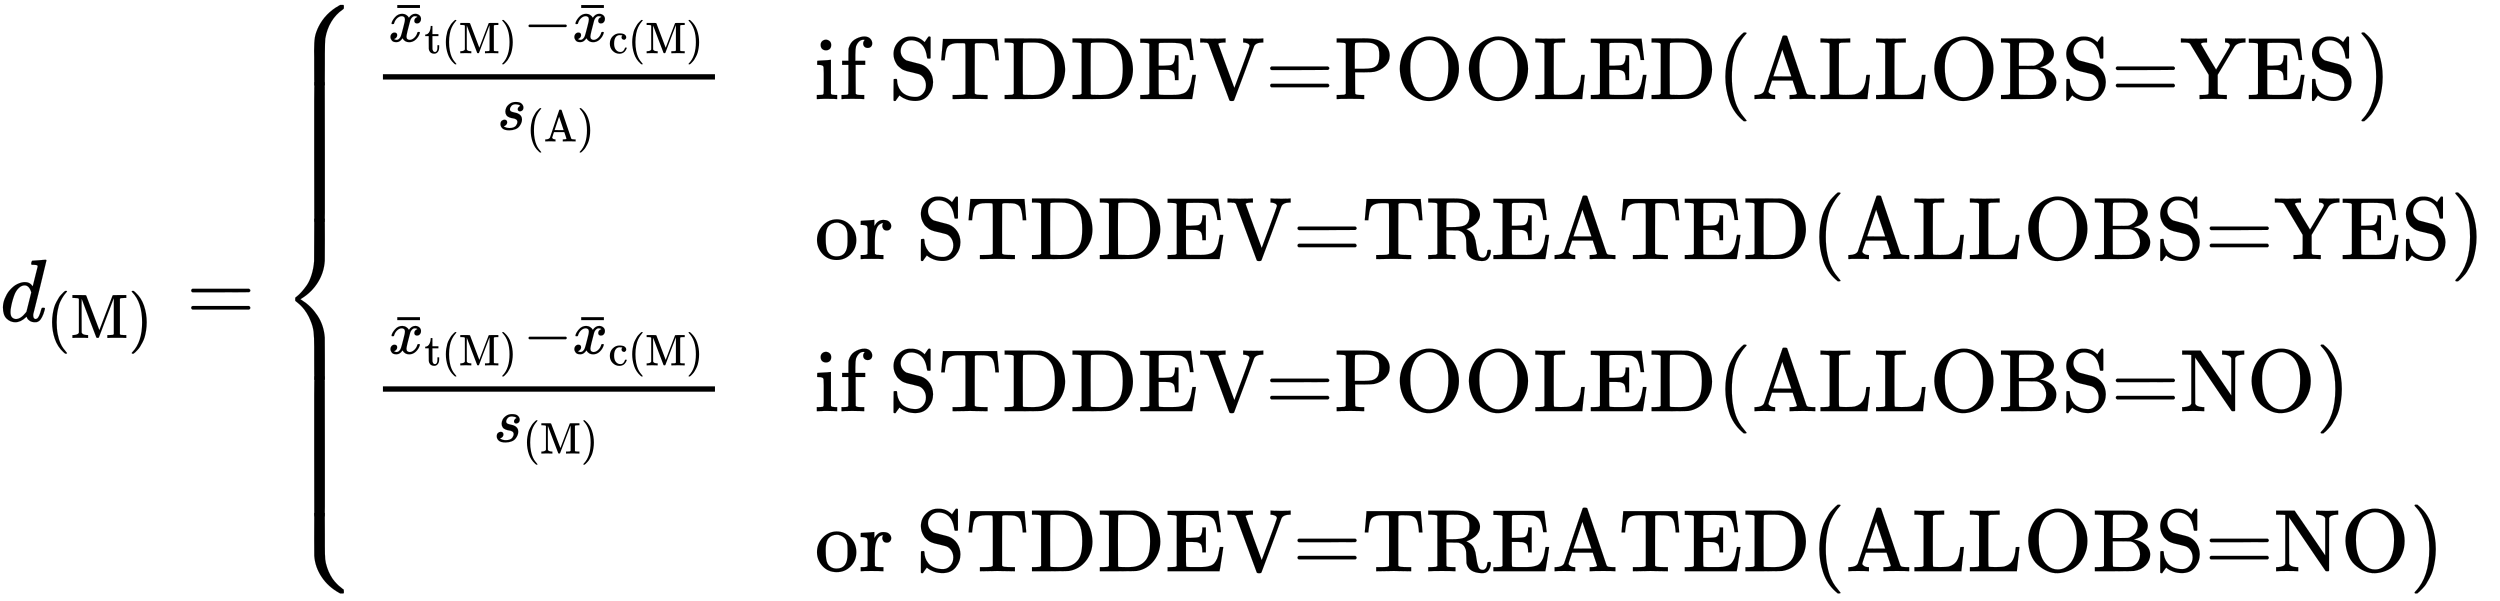 <svg xmlns:xlink="http://www.w3.org/1999/xlink" width="65.385ex" height="15.709ex" style="vertical-align: -7.305ex;" viewBox="0 -3618.7 28152 6763.7" role="img" focusable="false" xmlns="http://www.w3.org/2000/svg" aria-labelledby="MathJax-SVG-1-Title"><title id="MathJax-SVG-1-Title">d Subscript left-parenthesis normal upper M right-parenthesis Baseline equals StartLayout Enlarged left-brace 1st Row 1st Column StartFraction x overbar Subscript normal t left-parenthesis normal upper M right-parenthesis Baseline minus x overbar Subscript normal c left-parenthesis normal upper M right-parenthesis Baseline Over s Subscript left-parenthesis normal upper A right-parenthesis Baseline EndFraction 2nd Column if STDDEV equals POOLED left-parenthesis ALLOBS equals YES right-parenthesis 2nd Row 1st Column Blank 2nd Column or STDDEV equals TREATED left-parenthesis ALLOBS equals YES right-parenthesis 3rd Row 1st Column StartFraction x overbar Subscript normal t left-parenthesis normal upper M right-parenthesis Baseline minus x overbar Subscript normal c left-parenthesis normal upper M right-parenthesis Baseline Over s Subscript left-parenthesis normal upper M right-parenthesis Baseline EndFraction 2nd Column if STDDEV equals POOLED left-parenthesis ALLOBS equals NO right-parenthesis 4th Row 1st Column Blank 2nd Column or STDDEV equals TREATED left-parenthesis ALLOBS equals NO right-parenthesis EndLayout</title><defs aria-hidden="true"><path stroke-width="1" id="E1-MJMATHI-64" d="M366 683Q367 683 438 688T511 694Q523 694 523 686Q523 679 450 384T375 83T374 68Q374 26 402 26Q411 27 422 35Q443 55 463 131Q469 151 473 152Q475 153 483 153H487H491Q506 153 506 145Q506 140 503 129Q490 79 473 48T445 8T417 -8Q409 -10 393 -10Q359 -10 336 5T306 36L300 51Q299 52 296 50Q294 48 292 46Q233 -10 172 -10Q117 -10 75 30T33 157Q33 205 53 255T101 341Q148 398 195 420T280 442Q336 442 364 400Q369 394 369 396Q370 400 396 505T424 616Q424 629 417 632T378 637H357Q351 643 351 645T353 664Q358 683 366 683ZM352 326Q329 405 277 405Q242 405 210 374T160 293Q131 214 119 129Q119 126 119 118T118 106Q118 61 136 44T179 26Q233 26 290 98L298 109L352 326Z"></path><path stroke-width="1" id="E1-MJMAIN-28" d="M94 250Q94 319 104 381T127 488T164 576T202 643T244 695T277 729T302 750H315H319Q333 750 333 741Q333 738 316 720T275 667T226 581T184 443T167 250T184 58T225 -81T274 -167T316 -220T333 -241Q333 -250 318 -250H315H302L274 -226Q180 -141 137 -14T94 250Z"></path><path stroke-width="1" id="E1-MJMAIN-4D" d="M132 622Q125 629 121 631T105 634T62 637H29V683H135Q221 683 232 682T249 675Q250 674 354 398L458 124L562 398Q666 674 668 675Q671 681 683 682T781 683H887V637H854Q814 636 803 634T785 622V61Q791 51 802 49T854 46H887V0H876Q855 3 736 3Q605 3 596 0H585V46H618Q660 47 669 49T688 61V347Q688 424 688 461T688 546T688 613L687 632Q454 14 450 7Q446 1 430 1T410 7Q409 9 292 316L176 624V606Q175 588 175 543T175 463T175 356L176 86Q187 50 261 46H278V0H269Q254 3 154 3Q52 3 37 0H29V46H46Q78 48 98 56T122 69T132 86V622Z"></path><path stroke-width="1" id="E1-MJMAIN-29" d="M60 749L64 750Q69 750 74 750H86L114 726Q208 641 251 514T294 250Q294 182 284 119T261 12T224 -76T186 -143T145 -194T113 -227T90 -246Q87 -249 86 -250H74Q66 -250 63 -250T58 -247T55 -238Q56 -237 66 -225Q221 -64 221 250T66 725Q56 737 55 738Q55 746 60 749Z"></path><path stroke-width="1" id="E1-MJMAIN-3D" d="M56 347Q56 360 70 367H707Q722 359 722 347Q722 336 708 328L390 327H72Q56 332 56 347ZM56 153Q56 168 72 173H708Q722 163 722 153Q722 140 707 133H70Q56 140 56 153Z"></path><path stroke-width="1" id="E1-MJMAIN-7B" d="M434 -231Q434 -244 428 -250H410Q281 -250 230 -184Q225 -177 222 -172T217 -161T213 -148T211 -133T210 -111T209 -84T209 -47T209 0Q209 21 209 53Q208 142 204 153Q203 154 203 155Q189 191 153 211T82 231Q71 231 68 234T65 250T68 266T82 269Q116 269 152 289T203 345Q208 356 208 377T209 529V579Q209 634 215 656T244 698Q270 724 324 740Q361 748 377 749Q379 749 390 749T408 750H428Q434 744 434 732Q434 719 431 716Q429 713 415 713Q362 710 332 689T296 647Q291 634 291 499V417Q291 370 288 353T271 314Q240 271 184 255L170 250L184 245Q202 239 220 230T262 196T290 137Q291 131 291 1Q291 -134 296 -147Q306 -174 339 -192T415 -213Q429 -213 431 -216Q434 -219 434 -231Z"></path><path stroke-width="1" id="E1-MJMATHI-78" d="M52 289Q59 331 106 386T222 442Q257 442 286 424T329 379Q371 442 430 442Q467 442 494 420T522 361Q522 332 508 314T481 292T458 288Q439 288 427 299T415 328Q415 374 465 391Q454 404 425 404Q412 404 406 402Q368 386 350 336Q290 115 290 78Q290 50 306 38T341 26Q378 26 414 59T463 140Q466 150 469 151T485 153H489Q504 153 504 145Q504 144 502 134Q486 77 440 33T333 -11Q263 -11 227 52Q186 -10 133 -10H127Q78 -10 57 16T35 71Q35 103 54 123T99 143Q142 143 142 101Q142 81 130 66T107 46T94 41L91 40Q91 39 97 36T113 29T132 26Q168 26 194 71Q203 87 217 139T245 247T261 313Q266 340 266 352Q266 380 251 392T217 404Q177 404 142 372T93 290Q91 281 88 280T72 278H58Q52 284 52 289Z"></path><path stroke-width="1" id="E1-MJMAIN-AF" d="M69 544V590H430V544H69Z"></path><path stroke-width="1" id="E1-MJMAIN-74" d="M27 422Q80 426 109 478T141 600V615H181V431H316V385H181V241Q182 116 182 100T189 68Q203 29 238 29Q282 29 292 100Q293 108 293 146V181H333V146V134Q333 57 291 17Q264 -10 221 -10Q187 -10 162 2T124 33T105 68T98 100Q97 107 97 248V385H18V422H27Z"></path><path stroke-width="1" id="E1-MJMAIN-2212" d="M84 237T84 250T98 270H679Q694 262 694 250T679 230H98Q84 237 84 250Z"></path><path stroke-width="1" id="E1-MJMAIN-63" d="M370 305T349 305T313 320T297 358Q297 381 312 396Q317 401 317 402T307 404Q281 408 258 408Q209 408 178 376Q131 329 131 219Q131 137 162 90Q203 29 272 29Q313 29 338 55T374 117Q376 125 379 127T395 129H409Q415 123 415 120Q415 116 411 104T395 71T366 33T318 2T249 -11Q163 -11 99 53T34 214Q34 318 99 383T250 448T370 421T404 357Q404 334 387 320Z"></path><path stroke-width="1" id="E1-MJMATHI-73" d="M131 289Q131 321 147 354T203 415T300 442Q362 442 390 415T419 355Q419 323 402 308T364 292Q351 292 340 300T328 326Q328 342 337 354T354 372T367 378Q368 378 368 379Q368 382 361 388T336 399T297 405Q249 405 227 379T204 326Q204 301 223 291T278 274T330 259Q396 230 396 163Q396 135 385 107T352 51T289 7T195 -10Q118 -10 86 19T53 87Q53 126 74 143T118 160Q133 160 146 151T160 120Q160 94 142 76T111 58Q109 57 108 57T107 55Q108 52 115 47T146 34T201 27Q237 27 263 38T301 66T318 97T323 122Q323 150 302 164T254 181T195 196T148 231Q131 256 131 289Z"></path><path stroke-width="1" id="E1-MJMAIN-41" d="M255 0Q240 3 140 3Q48 3 39 0H32V46H47Q119 49 139 88Q140 91 192 245T295 553T348 708Q351 716 366 716H376Q396 715 400 709Q402 707 508 390L617 67Q624 54 636 51T687 46H717V0H708Q699 3 581 3Q458 3 437 0H427V46H440Q510 46 510 64Q510 66 486 138L462 209H229L209 150Q189 91 189 85Q189 72 209 59T259 46H264V0H255ZM447 255L345 557L244 256Q244 255 345 255H447Z"></path><path stroke-width="1" id="E1-MJMAIN-69" d="M69 609Q69 637 87 653T131 669Q154 667 171 652T188 609Q188 579 171 564T129 549Q104 549 87 564T69 609ZM247 0Q232 3 143 3Q132 3 106 3T56 1L34 0H26V46H42Q70 46 91 49Q100 53 102 60T104 102V205V293Q104 345 102 359T88 378Q74 385 41 385H30V408Q30 431 32 431L42 432Q52 433 70 434T106 436Q123 437 142 438T171 441T182 442H185V62Q190 52 197 50T232 46H255V0H247Z"></path><path stroke-width="1" id="E1-MJMAIN-66" d="M273 0Q255 3 146 3Q43 3 34 0H26V46H42Q70 46 91 49Q99 52 103 60Q104 62 104 224V385H33V431H104V497L105 564L107 574Q126 639 171 668T266 704Q267 704 275 704T289 705Q330 702 351 679T372 627Q372 604 358 590T321 576T284 590T270 627Q270 647 288 667H284Q280 668 273 668Q245 668 223 647T189 592Q183 572 182 497V431H293V385H185V225Q185 63 186 61T189 57T194 54T199 51T206 49T213 48T222 47T231 47T241 46T251 46H282V0H273Z"></path><path stroke-width="1" id="E1-MJMAIN-53" d="M55 507Q55 590 112 647T243 704H257Q342 704 405 641L426 672Q431 679 436 687T446 700L449 704Q450 704 453 704T459 705H463Q466 705 472 699V462L466 456H448Q437 456 435 459T430 479Q413 605 329 646Q292 662 254 662Q201 662 168 626T135 542Q135 508 152 480T200 435Q210 431 286 412T370 389Q427 367 463 314T500 191Q500 110 448 45T301 -21Q245 -21 201 -4T140 27L122 41Q118 36 107 21T87 -7T78 -21Q76 -22 68 -22H64Q61 -22 55 -16V101Q55 220 56 222Q58 227 76 227H89Q95 221 95 214Q95 182 105 151T139 90T205 42T305 24Q352 24 386 62T420 155Q420 198 398 233T340 281Q284 295 266 300Q261 301 239 306T206 314T174 325T141 343T112 367T85 402Q55 451 55 507Z"></path><path stroke-width="1" id="E1-MJMAIN-54" d="M36 443Q37 448 46 558T55 671V677H666V671Q667 666 676 556T685 443V437H645V443Q645 445 642 478T631 544T610 593Q593 614 555 625Q534 630 478 630H451H443Q417 630 414 618Q413 616 413 339V63Q420 53 439 50T528 46H558V0H545L361 3Q186 1 177 0H164V46H194Q264 46 283 49T309 63V339V550Q309 620 304 625T271 630H244H224Q154 630 119 601Q101 585 93 554T81 486T76 443V437H36V443Z"></path><path stroke-width="1" id="E1-MJMAIN-44" d="M130 622Q123 629 119 631T103 634T60 637H27V683H228Q399 682 419 682T461 676Q504 667 546 641T626 573T685 470T708 336Q708 210 634 116T442 3Q429 1 228 0H27V46H60Q102 47 111 49T130 61V622ZM593 338Q593 439 571 501T493 602Q439 637 355 637H322H294Q238 637 234 628Q231 624 231 344Q231 62 232 59Q233 49 248 48T339 46H350Q456 46 515 95Q561 133 577 191T593 338Z"></path><path stroke-width="1" id="E1-MJMAIN-45" d="M128 619Q121 626 117 628T101 631T58 634H25V680H597V676Q599 670 611 560T625 444V440H585V444Q584 447 582 465Q578 500 570 526T553 571T528 601T498 619T457 629T411 633T353 634Q266 634 251 633T233 622Q233 622 233 621Q232 619 232 497V376H286Q359 378 377 385Q413 401 416 469Q416 471 416 473V493H456V213H416V233Q415 268 408 288T383 317T349 328T297 330Q290 330 286 330H232V196V114Q232 57 237 52Q243 47 289 47H340H391Q428 47 452 50T505 62T552 92T584 146Q594 172 599 200T607 247T612 270V273H652V270Q651 267 632 137T610 3V0H25V46H58Q100 47 109 49T128 61V619Z"></path><path stroke-width="1" id="E1-MJMAIN-56" d="M114 620Q113 621 110 624T107 627T103 630T98 632T91 634T80 635T67 636T48 637H19V683H28Q46 680 152 680Q273 680 294 683H305V637H284Q223 634 223 620Q223 618 313 372T404 126L490 358Q575 588 575 597Q575 616 554 626T508 637H503V683H512Q527 680 627 680Q718 680 724 683H730V637H723Q648 637 627 596Q627 595 515 291T401 -14Q396 -22 382 -22H374H367Q353 -22 348 -14Q346 -12 231 303Q114 617 114 620Z"></path><path stroke-width="1" id="E1-MJMAIN-50" d="M130 622Q123 629 119 631T103 634T60 637H27V683H214Q237 683 276 683T331 684Q419 684 471 671T567 616Q624 563 624 489Q624 421 573 372T451 307Q429 302 328 301H234V181Q234 62 237 58Q245 47 304 46H337V0H326Q305 3 182 3Q47 3 38 0H27V46H60Q102 47 111 49T130 61V622ZM507 488Q507 514 506 528T500 564T483 597T450 620T397 635Q385 637 307 637H286Q237 637 234 628Q231 624 231 483V342H302H339Q390 342 423 349T481 382Q507 411 507 488Z"></path><path stroke-width="1" id="E1-MJMAIN-4F" d="M56 340Q56 423 86 494T164 610T270 680T388 705Q521 705 621 601T722 341Q722 260 693 191T617 75T510 4T388 -22T267 3T160 74T85 189T56 340ZM467 647Q426 665 388 665Q360 665 331 654T269 620T213 549T179 439Q174 411 174 354Q174 144 277 61Q327 20 385 20H389H391Q474 20 537 99Q603 188 603 354Q603 411 598 439Q577 592 467 647Z"></path><path stroke-width="1" id="E1-MJMAIN-4C" d="M128 622Q121 629 117 631T101 634T58 637H25V683H36Q48 680 182 680Q324 680 348 683H360V637H333Q273 637 258 635T233 622L232 342V129Q232 57 237 52Q243 47 313 47Q384 47 410 53Q470 70 498 110T536 221Q536 226 537 238T540 261T542 272T562 273H582V268Q580 265 568 137T554 5V0H25V46H58Q100 47 109 49T128 61V622Z"></path><path stroke-width="1" id="E1-MJMAIN-42" d="M131 622Q124 629 120 631T104 634T61 637H28V683H229H267H346Q423 683 459 678T531 651Q574 627 599 590T624 512Q624 461 583 419T476 360L466 357Q539 348 595 302T651 187Q651 119 600 67T469 3Q456 1 242 0H28V46H61Q103 47 112 49T131 61V622ZM511 513Q511 560 485 594T416 636Q415 636 403 636T371 636T333 637Q266 637 251 636T232 628Q229 624 229 499V374H312L396 375L406 377Q410 378 417 380T442 393T474 417T499 456T511 513ZM537 188Q537 239 509 282T430 336L329 337H229V200V116Q229 57 234 52Q240 47 334 47H383Q425 47 443 53Q486 67 511 104T537 188Z"></path><path stroke-width="1" id="E1-MJMAIN-59" d="M518 0Q497 3 374 3Q253 3 232 0H221V46H254Q313 47 321 58Q324 62 324 167V273L221 446Q117 620 114 623Q106 631 91 634T31 637H11V683H20Q29 680 148 680Q273 680 294 683H305V637H287Q239 636 236 621Q236 619 321 475L407 332L483 460Q502 492 527 534Q563 594 563 604Q563 632 517 637H508V683H517H525Q533 683 545 683T571 682T600 681T626 681Q695 681 731 683H738V637H723Q640 633 613 588Q612 587 517 427L425 273V169V95Q425 66 428 59T444 49Q459 46 506 46H528V0H518Z"></path><path stroke-width="1" id="E1-MJMAIN-6F" d="M28 214Q28 309 93 378T250 448Q340 448 405 380T471 215Q471 120 407 55T250 -10Q153 -10 91 57T28 214ZM250 30Q372 30 372 193V225V250Q372 272 371 288T364 326T348 362T317 390T268 410Q263 411 252 411Q222 411 195 399Q152 377 139 338T126 246V226Q126 130 145 91Q177 30 250 30Z"></path><path stroke-width="1" id="E1-MJMAIN-72" d="M36 46H50Q89 46 97 60V68Q97 77 97 91T98 122T98 161T98 203Q98 234 98 269T98 328L97 351Q94 370 83 376T38 385H20V408Q20 431 22 431L32 432Q42 433 60 434T96 436Q112 437 131 438T160 441T171 442H174V373Q213 441 271 441H277Q322 441 343 419T364 373Q364 352 351 337T313 322Q288 322 276 338T263 372Q263 381 265 388T270 400T273 405Q271 407 250 401Q234 393 226 386Q179 341 179 207V154Q179 141 179 127T179 101T180 81T180 66V61Q181 59 183 57T188 54T193 51T200 49T207 48T216 47T225 47T235 46T245 46H276V0H267Q249 3 140 3Q37 3 28 0H20V46H36Z"></path><path stroke-width="1" id="E1-MJMAIN-52" d="M130 622Q123 629 119 631T103 634T60 637H27V683H202H236H300Q376 683 417 677T500 648Q595 600 609 517Q610 512 610 501Q610 468 594 439T556 392T511 361T472 343L456 338Q459 335 467 332Q497 316 516 298T545 254T559 211T568 155T578 94Q588 46 602 31T640 16H645Q660 16 674 32T692 87Q692 98 696 101T712 105T728 103T732 90Q732 59 716 27T672 -16Q656 -22 630 -22Q481 -16 458 90Q456 101 456 163T449 246Q430 304 373 320L363 322L297 323H231V192L232 61Q238 51 249 49T301 46H334V0H323Q302 3 181 3Q59 3 38 0H27V46H60Q102 47 111 49T130 61V622ZM491 499V509Q491 527 490 539T481 570T462 601T424 623T362 636Q360 636 340 636T304 637H283Q238 637 234 628Q231 624 231 492V360H289Q390 360 434 378T489 456Q491 467 491 499Z"></path><path stroke-width="1" id="E1-MJMAIN-4E" d="M42 46Q74 48 94 56T118 69T128 86V634H124Q114 637 52 637H25V683H232L235 680Q237 679 322 554T493 303L578 178V598Q572 608 568 613T544 627T492 637H475V683H483Q498 680 600 680Q706 680 715 683H724V637H707Q634 633 622 598L621 302V6L614 0H600Q585 0 582 3T481 150T282 443T171 605V345L172 86Q183 50 257 46H274V0H265Q250 3 150 3Q48 3 33 0H25V46H42Z"></path><path stroke-width="1" id="E1-MJSZ4-23A7" d="M712 899L718 893V876V865Q718 854 704 846Q627 793 577 710T510 525Q510 524 509 521Q505 493 504 349Q504 345 504 334Q504 277 504 240Q504 -2 503 -4Q502 -8 494 -9T444 -10Q392 -10 390 -9Q387 -8 386 -5Q384 5 384 230Q384 262 384 312T383 382Q383 481 392 535T434 656Q510 806 664 892L677 899H712Z"></path><path stroke-width="1" id="E1-MJSZ4-23A9" d="M718 -893L712 -899H677L666 -893Q542 -825 468 -714T385 -476Q384 -466 384 -282Q384 3 385 5L389 9Q392 10 444 10Q486 10 494 9T503 4Q504 2 504 -239V-310V-366Q504 -470 508 -513T530 -609Q546 -657 569 -698T617 -767T661 -812T699 -843T717 -856T718 -876V-893Z"></path><path stroke-width="1" id="E1-MJSZ4-23A8" d="M389 1159Q391 1160 455 1160Q496 1160 498 1159Q501 1158 502 1155Q504 1145 504 924Q504 691 503 682Q494 549 425 439T243 259L229 250L243 241Q349 175 421 66T503 -182Q504 -191 504 -424Q504 -600 504 -629T499 -659H498Q496 -660 444 -660T390 -659Q387 -658 386 -655Q384 -645 384 -425V-282Q384 -176 377 -116T342 10Q325 54 301 92T255 155T214 196T183 222T171 232Q170 233 170 250T171 268Q171 269 191 284T240 331T300 407T354 524T383 679Q384 691 384 925Q384 1152 385 1155L389 1159Z"></path><path stroke-width="1" id="E1-MJSZ4-23AA" d="M384 150V266Q384 304 389 309Q391 310 455 310Q496 310 498 309Q502 308 503 298Q504 283 504 150Q504 32 504 12T499 -9H498Q496 -10 444 -10T390 -9Q386 -8 385 2Q384 17 384 150Z"></path></defs><g stroke="currentColor" fill="currentColor" stroke-width="0" transform="matrix(1 0 0 -1 0 0)" aria-hidden="true"> <use xlink:href="#E1-MJMATHI-64" x="0" y="0"></use><g transform="translate(520,-187)"> <use transform="scale(0.707)" xlink:href="#E1-MJMAIN-28" x="0" y="0"></use> <use transform="scale(0.707)" xlink:href="#E1-MJMAIN-4D" x="389" y="0"></use> <use transform="scale(0.707)" xlink:href="#E1-MJMAIN-29" x="1307" y="0"></use></g> <use xlink:href="#E1-MJMAIN-3D" x="2097" y="0"></use><g transform="translate(3154,0)"><g transform="translate(0,3564)"> <use xlink:href="#E1-MJSZ4-23A7" x="0" y="-900"></use><g transform="translate(0,-2399.005) scale(1,4.945)"> <use xlink:href="#E1-MJSZ4-23AA"></use></g> <use xlink:href="#E1-MJSZ4-23A8" x="0" y="-3565"></use><g transform="translate(0,-5713.409) scale(1,4.945)"> <use xlink:href="#E1-MJSZ4-23AA"></use></g> <use xlink:href="#E1-MJSZ4-23A9" x="0" y="-5729"></use></g><g transform="translate(1056,0)"><g transform="translate(-18,0)"><g transform="translate(0,2503)"><g transform="translate(120,0)"><rect stroke="none" width="3739" height="60" x="0" y="220"></rect><g transform="translate(60,648)"> <use transform="scale(0.707)" xlink:href="#E1-MJMATHI-78" x="0" y="0"></use> <use transform="scale(0.707)" xlink:href="#E1-MJMAIN-AF" x="75" y="-9"></use><g transform="translate(407,-132)"> <use transform="scale(0.5)" xlink:href="#E1-MJMAIN-74" x="0" y="0"></use> <use transform="scale(0.5)" xlink:href="#E1-MJMAIN-28" x="389" y="0"></use> <use transform="scale(0.5)" xlink:href="#E1-MJMAIN-4D" x="779" y="0"></use> <use transform="scale(0.5)" xlink:href="#E1-MJMAIN-29" x="1696" y="0"></use></g> <use transform="scale(0.707)" xlink:href="#E1-MJMAIN-2212" x="2150" y="0"></use><g transform="translate(2071,0)"> <use transform="scale(0.707)" xlink:href="#E1-MJMATHI-78" x="0" y="0"></use> <use transform="scale(0.707)" xlink:href="#E1-MJMAIN-AF" x="75" y="-9"></use><g transform="translate(407,-132)"> <use transform="scale(0.5)" xlink:href="#E1-MJMAIN-63" x="0" y="0"></use> <use transform="scale(0.5)" xlink:href="#E1-MJMAIN-28" x="444" y="0"></use> <use transform="scale(0.5)" xlink:href="#E1-MJMAIN-4D" x="834" y="0"></use> <use transform="scale(0.5)" xlink:href="#E1-MJMAIN-29" x="1751" y="0"></use></g></g></g><g transform="translate(1286,-345)"> <use transform="scale(0.707)" xlink:href="#E1-MJMATHI-73" x="0" y="0"></use><g transform="translate(331,-132)"> <use transform="scale(0.5)" xlink:href="#E1-MJMAIN-28" x="0" y="0"></use> <use transform="scale(0.5)" xlink:href="#E1-MJMAIN-41" x="389" y="0"></use> <use transform="scale(0.5)" xlink:href="#E1-MJMAIN-29" x="1140" y="0"></use></g></g></g></g><g transform="translate(0,-1012)"><g transform="translate(120,0)"><rect stroke="none" width="3739" height="60" x="0" y="220"></rect><g transform="translate(60,648)"> <use transform="scale(0.707)" xlink:href="#E1-MJMATHI-78" x="0" y="0"></use> <use transform="scale(0.707)" xlink:href="#E1-MJMAIN-AF" x="75" y="-9"></use><g transform="translate(407,-132)"> <use transform="scale(0.5)" xlink:href="#E1-MJMAIN-74" x="0" y="0"></use> <use transform="scale(0.5)" xlink:href="#E1-MJMAIN-28" x="389" y="0"></use> <use transform="scale(0.5)" xlink:href="#E1-MJMAIN-4D" x="779" y="0"></use> <use transform="scale(0.5)" xlink:href="#E1-MJMAIN-29" x="1696" y="0"></use></g> <use transform="scale(0.707)" xlink:href="#E1-MJMAIN-2212" x="2150" y="0"></use><g transform="translate(2071,0)"> <use transform="scale(0.707)" xlink:href="#E1-MJMATHI-78" x="0" y="0"></use> <use transform="scale(0.707)" xlink:href="#E1-MJMAIN-AF" x="75" y="-9"></use><g transform="translate(407,-132)"> <use transform="scale(0.5)" xlink:href="#E1-MJMAIN-63" x="0" y="0"></use> <use transform="scale(0.5)" xlink:href="#E1-MJMAIN-28" x="444" y="0"></use> <use transform="scale(0.5)" xlink:href="#E1-MJMAIN-4D" x="834" y="0"></use> <use transform="scale(0.5)" xlink:href="#E1-MJMAIN-29" x="1751" y="0"></use></g></g></g><g transform="translate(1244,-345)"> <use transform="scale(0.707)" xlink:href="#E1-MJMATHI-73" x="0" y="0"></use><g transform="translate(331,-132)"> <use transform="scale(0.5)" xlink:href="#E1-MJMAIN-28" x="0" y="0"></use> <use transform="scale(0.5)" xlink:href="#E1-MJMAIN-4D" x="389" y="0"></use> <use transform="scale(0.5)" xlink:href="#E1-MJMAIN-29" x="1307" y="0"></use></g></g></g></g></g><g transform="translate(4962,0)"><g transform="translate(0,2503)"> <use xlink:href="#E1-MJMAIN-69"></use> <use xlink:href="#E1-MJMAIN-66" x="278" y="0"></use> <use xlink:href="#E1-MJMAIN-53" x="835" y="0"></use> <use xlink:href="#E1-MJMAIN-54" x="1391" y="0"></use> <use xlink:href="#E1-MJMAIN-44" x="2114" y="0"></use> <use xlink:href="#E1-MJMAIN-44" x="2878" y="0"></use> <use xlink:href="#E1-MJMAIN-45" x="3643" y="0"></use> <use xlink:href="#E1-MJMAIN-56" x="4324" y="0"></use> <use xlink:href="#E1-MJMAIN-3D" x="5075" y="0"></use> <use xlink:href="#E1-MJMAIN-50" x="5853" y="0"></use> <use xlink:href="#E1-MJMAIN-4F" x="6535" y="0"></use> <use xlink:href="#E1-MJMAIN-4F" x="7313" y="0"></use> <use xlink:href="#E1-MJMAIN-4C" x="8092" y="0"></use> <use xlink:href="#E1-MJMAIN-45" x="8717" y="0"></use> <use xlink:href="#E1-MJMAIN-44" x="9399" y="0"></use> <use xlink:href="#E1-MJMAIN-28" x="10163" y="0"></use> <use xlink:href="#E1-MJMAIN-41" x="10553" y="0"></use> <use xlink:href="#E1-MJMAIN-4C" x="11303" y="0"></use> <use xlink:href="#E1-MJMAIN-4C" x="11929" y="0"></use> <use xlink:href="#E1-MJMAIN-4F" x="12554" y="0"></use> <use xlink:href="#E1-MJMAIN-42" x="13333" y="0"></use> <use xlink:href="#E1-MJMAIN-53" x="14041" y="0"></use> <use xlink:href="#E1-MJMAIN-3D" x="14598" y="0"></use> <use xlink:href="#E1-MJMAIN-59" x="15376" y="0"></use> <use xlink:href="#E1-MJMAIN-45" x="16127" y="0"></use> <use xlink:href="#E1-MJMAIN-53" x="16808" y="0"></use> <use xlink:href="#E1-MJMAIN-29" x="17365" y="0"></use></g><g transform="translate(0,701)"> <use xlink:href="#E1-MJMAIN-6F"></use> <use xlink:href="#E1-MJMAIN-72" x="500" y="0"></use> <use xlink:href="#E1-MJMAIN-53" x="1143" y="0"></use> <use xlink:href="#E1-MJMAIN-54" x="1699" y="0"></use> <use xlink:href="#E1-MJMAIN-44" x="2422" y="0"></use> <use xlink:href="#E1-MJMAIN-44" x="3186" y="0"></use> <use xlink:href="#E1-MJMAIN-45" x="3951" y="0"></use> <use xlink:href="#E1-MJMAIN-56" x="4632" y="0"></use> <use xlink:href="#E1-MJMAIN-3D" x="5383" y="0"></use> <use xlink:href="#E1-MJMAIN-54" x="6161" y="0"></use> <use xlink:href="#E1-MJMAIN-52" x="6884" y="0"></use> <use xlink:href="#E1-MJMAIN-45" x="7620" y="0"></use> <use xlink:href="#E1-MJMAIN-41" x="8302" y="0"></use> <use xlink:href="#E1-MJMAIN-54" x="9052" y="0"></use> <use xlink:href="#E1-MJMAIN-45" x="9775" y="0"></use> <use xlink:href="#E1-MJMAIN-44" x="10456" y="0"></use> <use xlink:href="#E1-MJMAIN-28" x="11221" y="0"></use> <use xlink:href="#E1-MJMAIN-41" x="11610" y="0"></use> <use xlink:href="#E1-MJMAIN-4C" x="12361" y="0"></use> <use xlink:href="#E1-MJMAIN-4C" x="12986" y="0"></use> <use xlink:href="#E1-MJMAIN-4F" x="13612" y="0"></use> <use xlink:href="#E1-MJMAIN-42" x="14390" y="0"></use> <use xlink:href="#E1-MJMAIN-53" x="15099" y="0"></use> <use xlink:href="#E1-MJMAIN-3D" x="15655" y="0"></use> <use xlink:href="#E1-MJMAIN-59" x="16434" y="0"></use> <use xlink:href="#E1-MJMAIN-45" x="17184" y="0"></use> <use xlink:href="#E1-MJMAIN-53" x="17866" y="0"></use> <use xlink:href="#E1-MJMAIN-29" x="18422" y="0"></use></g><g transform="translate(0,-1012)"> <use xlink:href="#E1-MJMAIN-69"></use> <use xlink:href="#E1-MJMAIN-66" x="278" y="0"></use> <use xlink:href="#E1-MJMAIN-53" x="835" y="0"></use> <use xlink:href="#E1-MJMAIN-54" x="1391" y="0"></use> <use xlink:href="#E1-MJMAIN-44" x="2114" y="0"></use> <use xlink:href="#E1-MJMAIN-44" x="2878" y="0"></use> <use xlink:href="#E1-MJMAIN-45" x="3643" y="0"></use> <use xlink:href="#E1-MJMAIN-56" x="4324" y="0"></use> <use xlink:href="#E1-MJMAIN-3D" x="5075" y="0"></use> <use xlink:href="#E1-MJMAIN-50" x="5853" y="0"></use> <use xlink:href="#E1-MJMAIN-4F" x="6535" y="0"></use> <use xlink:href="#E1-MJMAIN-4F" x="7313" y="0"></use> <use xlink:href="#E1-MJMAIN-4C" x="8092" y="0"></use> <use xlink:href="#E1-MJMAIN-45" x="8717" y="0"></use> <use xlink:href="#E1-MJMAIN-44" x="9399" y="0"></use> <use xlink:href="#E1-MJMAIN-28" x="10163" y="0"></use> <use xlink:href="#E1-MJMAIN-41" x="10553" y="0"></use> <use xlink:href="#E1-MJMAIN-4C" x="11303" y="0"></use> <use xlink:href="#E1-MJMAIN-4C" x="11929" y="0"></use> <use xlink:href="#E1-MJMAIN-4F" x="12554" y="0"></use> <use xlink:href="#E1-MJMAIN-42" x="13333" y="0"></use> <use xlink:href="#E1-MJMAIN-53" x="14041" y="0"></use> <use xlink:href="#E1-MJMAIN-3D" x="14598" y="0"></use> <use xlink:href="#E1-MJMAIN-4E" x="15376" y="0"></use> <use xlink:href="#E1-MJMAIN-4F" x="16127" y="0"></use> <use xlink:href="#E1-MJMAIN-29" x="16905" y="0"></use></g><g transform="translate(0,-2814)"> <use xlink:href="#E1-MJMAIN-6F"></use> <use xlink:href="#E1-MJMAIN-72" x="500" y="0"></use> <use xlink:href="#E1-MJMAIN-53" x="1143" y="0"></use> <use xlink:href="#E1-MJMAIN-54" x="1699" y="0"></use> <use xlink:href="#E1-MJMAIN-44" x="2422" y="0"></use> <use xlink:href="#E1-MJMAIN-44" x="3186" y="0"></use> <use xlink:href="#E1-MJMAIN-45" x="3951" y="0"></use> <use xlink:href="#E1-MJMAIN-56" x="4632" y="0"></use> <use xlink:href="#E1-MJMAIN-3D" x="5383" y="0"></use> <use xlink:href="#E1-MJMAIN-54" x="6161" y="0"></use> <use xlink:href="#E1-MJMAIN-52" x="6884" y="0"></use> <use xlink:href="#E1-MJMAIN-45" x="7620" y="0"></use> <use xlink:href="#E1-MJMAIN-41" x="8302" y="0"></use> <use xlink:href="#E1-MJMAIN-54" x="9052" y="0"></use> <use xlink:href="#E1-MJMAIN-45" x="9775" y="0"></use> <use xlink:href="#E1-MJMAIN-44" x="10456" y="0"></use> <use xlink:href="#E1-MJMAIN-28" x="11221" y="0"></use> <use xlink:href="#E1-MJMAIN-41" x="11610" y="0"></use> <use xlink:href="#E1-MJMAIN-4C" x="12361" y="0"></use> <use xlink:href="#E1-MJMAIN-4C" x="12986" y="0"></use> <use xlink:href="#E1-MJMAIN-4F" x="13612" y="0"></use> <use xlink:href="#E1-MJMAIN-42" x="14390" y="0"></use> <use xlink:href="#E1-MJMAIN-53" x="15099" y="0"></use> <use xlink:href="#E1-MJMAIN-3D" x="15655" y="0"></use> <use xlink:href="#E1-MJMAIN-4E" x="16434" y="0"></use> <use xlink:href="#E1-MJMAIN-4F" x="17184" y="0"></use> <use xlink:href="#E1-MJMAIN-29" x="17963" y="0"></use></g></g></g></g></g></svg>
